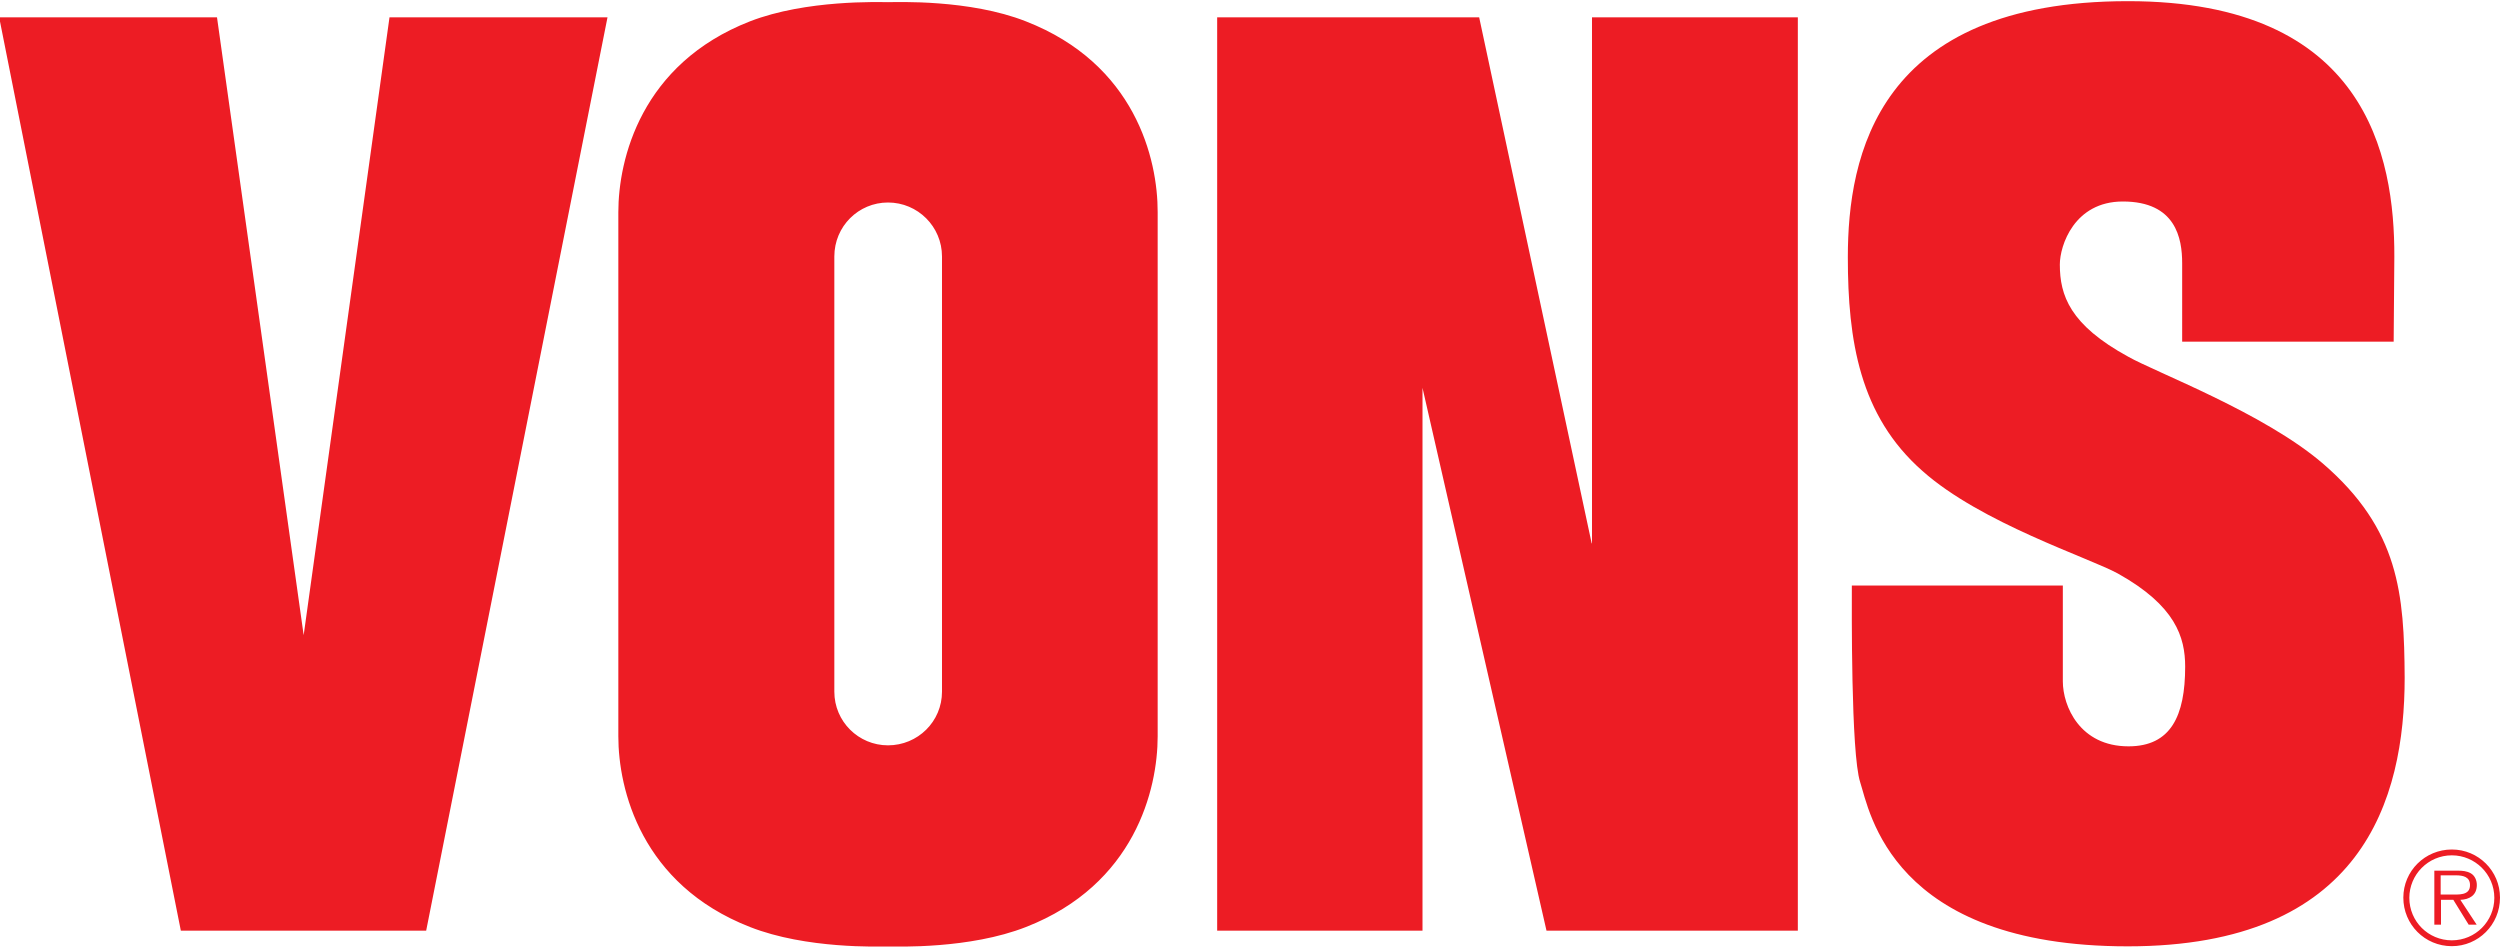 <?xml version="1.0" encoding="UTF-8"?> <svg xmlns="http://www.w3.org/2000/svg" xmlns:xlink="http://www.w3.org/1999/xlink" version="1.1" id="Layer_1" x="0px" y="0px" viewBox="0 0 1500 568.2" style="enable-background:new 0 0 1500 568.2;" xml:space="preserve"> <style type="text/css"> .st0{fill:#ED1C24;} </style> <path class="st0" d="M1486.1,531c0-2.8-1.2-5.6-3.6-7s-5.2-1.6-7.8-1.6h-14.1v32.4h4v-14.9h7.4l9.2,14.9h4.8l-9.8-14.9 C1481.5,539.7,1486.1,537.3,1486.1,531z M1470.4,536.7h-6v-11.5h9.2c4,0,8.4,0.8,8.4,5.8C1482.1,537.5,1474.9,536.7,1470.4,536.7z M1471.1,509.7c-16.1,0-29.1,12.9-29.1,28.9c0,16.1,12.9,29.1,29.1,29.1c15.9,0,28.9-12.9,28.9-29.1 C1500,522.6,1487.1,509.7,1471.1,509.7z M1471.1,564.2c-14.1,0-25.5-11.3-25.5-25.5c0-13.9,11.3-25.5,25.5-25.5 c13.9,0,25.5,11.3,25.5,25.5C1496.6,552.7,1485.3,564.2,1471.1,564.2z M182.2,381.1L130.2,10.4H-0.5l109,548h147.2l108.8-548H233.7 L182.2,381.1z M955,326L887.5,10.4H730.3v548h123.2V232.7l74.4,325.7h150.8v-548H955.2V326H955z M615.5,12.8 C581.7-0.5,537.9,1.3,532.8,1.3S483.8-0.3,450,12.8c-65.3,25.5-79,82.6-79,114.6v314.4c0,31.8,13.7,88.9,79,114.4 c33.8,13.3,77.4,11.7,82.8,11.7s48.9,1.6,82.8-11.7c65.3-25.5,79-82.6,79-114.4V127.4C694.7,95.2,681,38.3,615.5,12.8z M565.2,415 c0,17.9-14.5,32.2-32.4,32.2c-17.7,0-32.2-14.3-32.2-32.2V153.9c0-18.1,14.5-32.4,32.2-32.4c17.9,0,32.4,14.5,32.4,32.4V415z M1393.7,278.1c-35.4-30.4-100.3-54.7-116.8-64.1c-35-19.1-41-36.8-41-55.3c0-11.3,8.6-37.8,37.8-37.8c31.8,0,35.6,22.1,35.6,37V205 h126.9l0.4-50.9c0.2-60.5-16.9-153.4-159.8-153.4c-150.4,0-168.1,92.9-168.1,153.6c0,49.9,7,95.1,44.8,128.3 c35,31.2,100.1,52.1,117.2,61.5c34.6,19.3,40.4,38.2,40.4,55.9c0,29.6-8.6,47.8-34,47.8c-29.2,0-39.4-24.1-39.4-39v-57.5h-126.6 c0,12.9-0.6,100.7,5,118c5.6,17.1,18.5,98.5,160.6,98.5c140.9,0,166.1-88.1,166.1-161.2C1442.5,356.7,1439.7,317.7,1393.7,278.1z"></path> </svg> 